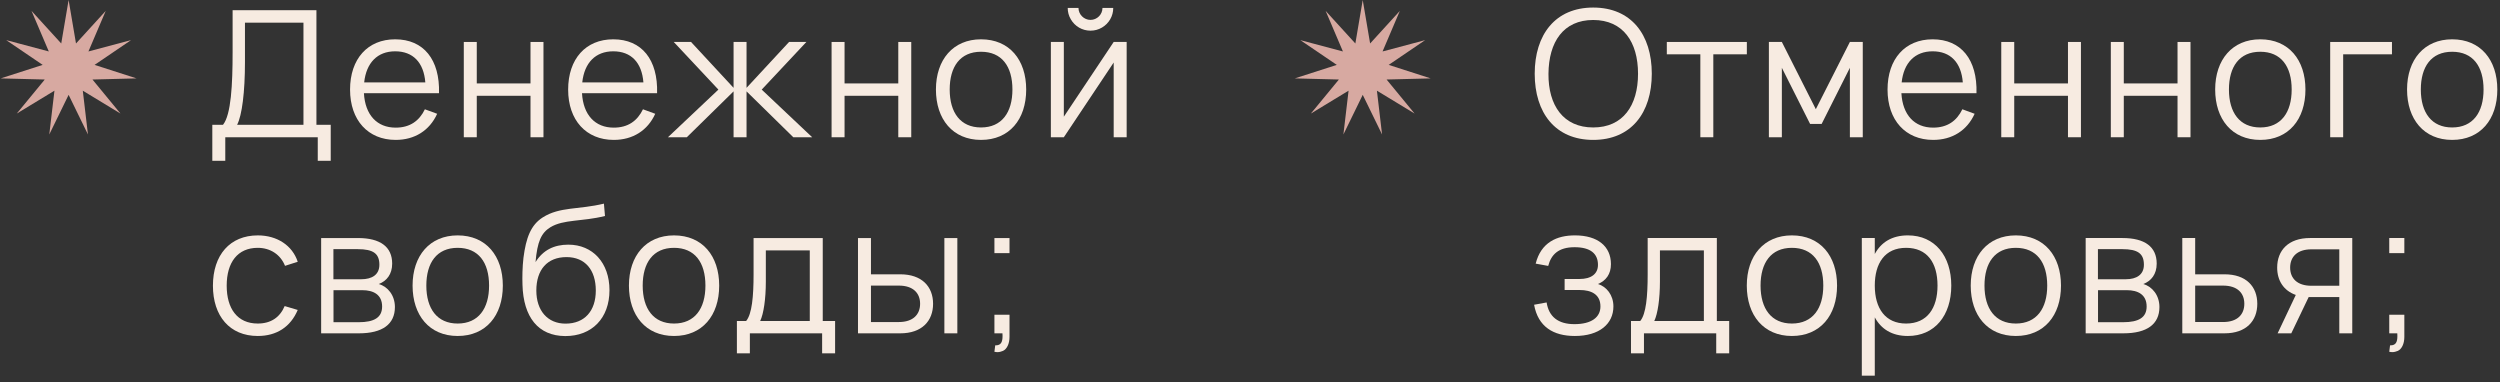 <?xml version="1.0" encoding="UTF-8"?> <svg xmlns="http://www.w3.org/2000/svg" width="255" height="39" viewBox="0 0 255 39" fill="none"><rect x="0" y="0" width="255" height="39" fill="#333333" stroke="none"/><path d="M21.656 16.403V12.731H22.745C23.573 11.705 23.726 8.636 23.726 5.315V1.04H32.276V12.731H33.734V16.403H32.411V14H22.979V16.403H21.656ZM24.185 12.731H30.953V2.309H24.986V6.341C24.986 9.365 24.689 11.768 24.185 12.731Z" fill="#F7EBE1"></path><path d="M40.359 13.019C41.809 13.019 42.763 12.335 43.339 11.147L44.59 11.606C43.816 13.316 42.294 14.27 40.359 14.27C37.542 14.27 35.706 12.263 35.706 9.14C35.706 5.999 37.507 4.01 40.306 4.01C43.221 4.01 44.877 6.089 44.779 9.509H37.12C37.245 11.723 38.452 13.019 40.359 13.019ZM37.147 8.402H43.383C43.221 6.368 42.123 5.234 40.306 5.234C38.505 5.234 37.362 6.395 37.147 8.402Z" fill="#F7EBE1"></path><path d="M48.63 14H47.307V4.28H48.63V8.51H54.111V4.28H55.434V14H54.111V9.77H48.63V14Z" fill="#F7EBE1"></path><path d="M62.604 13.019C64.053 13.019 65.007 12.335 65.583 11.147L66.834 11.606C66.06 13.316 64.539 14.27 62.604 14.27C59.787 14.27 57.951 12.263 57.951 9.14C57.951 5.999 59.751 4.01 62.55 4.01C65.466 4.01 67.122 6.089 67.023 9.509H59.364C59.49 11.723 60.696 13.019 62.604 13.019ZM59.391 8.402H65.628C65.466 6.368 64.368 5.234 62.55 5.234C60.75 5.234 59.607 6.395 59.391 8.402Z" fill="#F7EBE1"></path><path d="M74.824 14V9.32L70.054 14H68.128L73.276 9.14L68.722 4.28H70.486L74.824 8.96V4.28H76.147V8.96L80.485 4.28H82.249L77.695 9.14L82.843 14H80.917L76.147 9.32V14H74.824Z" fill="#F7EBE1"></path><path d="M86.144 14H84.821V4.28H86.144V8.51H91.625V4.28H92.948V14H91.625V9.77H86.144V14Z" fill="#F7EBE1"></path><path d="M100.064 14.27C97.175 14.27 95.465 12.155 95.465 9.131C95.465 6.08 97.22 4.01 100.064 4.01C102.971 4.01 104.672 6.116 104.672 9.131C104.672 12.191 102.944 14.27 100.064 14.27ZM100.064 13.001C102.188 13.001 103.268 11.462 103.268 9.131C103.268 6.764 102.179 5.279 100.064 5.279C97.922 5.279 96.869 6.818 96.869 9.131C96.869 11.498 97.976 13.001 100.064 13.001Z" fill="#F7EBE1"></path><path d="M111.229 3.128C110.392 3.128 109.636 2.687 109.222 1.967C109.015 1.616 108.907 1.229 108.907 0.806H110.005C110.005 1.472 110.563 2.03 111.229 2.03C111.904 2.03 112.453 1.472 112.453 0.806H113.551C113.551 1.643 113.11 2.399 112.399 2.813C112.039 3.02 111.652 3.128 111.229 3.128ZM113.596 4.28H114.919V14H113.596V6.377L108.511 14H107.188V4.28H108.511V11.903L113.596 4.28Z" fill="#F7EBE1"></path><path d="M26.291 34.27C23.438 34.27 21.719 32.245 21.719 29.14C21.719 26.008 23.456 24.01 26.3 24.01C28.271 24.01 29.828 25.045 30.368 26.701L29.072 27.115C28.613 25.963 27.569 25.279 26.291 25.279C24.239 25.279 23.123 26.755 23.123 29.14C23.123 31.471 24.203 33.001 26.291 33.001C27.632 33.001 28.55 32.371 29.036 31.219L30.368 31.615C29.639 33.343 28.217 34.27 26.291 34.27Z" fill="#F7EBE1"></path><path d="M36.609 34H32.757V24.28H36.51C38.787 24.28 40.002 25.171 40.002 26.89C40.002 27.97 39.444 28.663 38.634 28.969C39.543 29.23 40.281 30.112 40.281 31.318C40.281 33.073 39.003 34 36.609 34ZM36.492 25.414H34.008V28.483H36.852C37.95 28.483 38.697 28.015 38.697 27.007C38.697 25.873 38.085 25.414 36.492 25.414ZM34.017 32.866H36.582C38.175 32.866 38.976 32.38 38.976 31.264C38.976 30.049 38.085 29.599 36.96 29.599H34.017V32.866Z" fill="#F7EBE1"></path><path d="M46.681 34.27C43.792 34.27 42.083 32.155 42.083 29.131C42.083 26.08 43.837 24.01 46.681 24.01C49.589 24.01 51.289 26.116 51.289 29.131C51.289 32.191 49.562 34.27 46.681 34.27ZM46.681 33.001C48.806 33.001 49.886 31.462 49.886 29.131C49.886 26.764 48.797 25.279 46.681 25.279C44.539 25.279 43.486 26.818 43.486 29.131C43.486 31.498 44.593 33.001 46.681 33.001Z" fill="#F7EBE1"></path><path d="M57.649 34.279C54.895 34.261 53.383 32.353 53.293 29.041C53.266 28.276 53.284 27.241 53.392 26.305C53.653 24.244 54.148 22.948 55.363 22.174C57.109 21.067 59.017 21.4 61.6 20.77L61.708 22.03C59.341 22.624 57.496 22.354 56.137 23.182C55.201 23.758 54.805 24.658 54.625 26.728C55.399 25.504 56.515 24.955 57.973 24.955C60.457 24.955 62.167 26.809 62.167 29.599C62.167 32.452 60.376 34.288 57.649 34.279ZM57.685 33.01C59.629 33.01 60.772 31.714 60.772 29.635C60.772 27.538 59.683 26.224 57.784 26.224C55.822 26.224 54.706 27.511 54.706 29.635C54.706 31.687 55.858 33.01 57.685 33.01Z" fill="#F7EBE1"></path><path d="M68.75 34.27C65.861 34.27 64.151 32.155 64.151 29.131C64.151 26.08 65.906 24.01 68.75 24.01C71.657 24.01 73.358 26.116 73.358 29.131C73.358 32.191 71.63 34.27 68.75 34.27ZM68.75 33.001C70.874 33.001 71.954 31.462 71.954 29.131C71.954 26.764 70.865 25.279 68.75 25.279C66.608 25.279 65.555 26.818 65.555 29.131C65.555 31.498 66.662 33.001 68.75 33.001Z" fill="#F7EBE1"></path><path d="M75.163 36.043V32.74H76.108C76.702 32.029 76.864 30.229 76.864 27.997V24.28H83.92V32.74H85.18V36.043H83.857V34H76.486V36.043H75.163ZM77.539 32.74H82.597V25.54H78.115V28.735C78.115 30.49 77.89 32.011 77.539 32.74Z" fill="#F7EBE1"></path><path d="M97.649 34H96.326V24.28H97.649V34ZM91.826 34H87.515V24.28H88.838V27.979H91.826C94.031 27.979 95.174 29.23 95.174 30.985C95.174 32.74 94.031 34 91.826 34ZM88.838 32.848H91.682C93.149 32.848 93.851 32.065 93.851 30.985C93.851 29.905 93.149 29.131 91.682 29.131H88.838V32.848Z" fill="#F7EBE1"></path><path d="M102.97 25.819H101.431V24.28H102.97V25.819ZM101.431 35.881L101.512 35.224H101.584C102.097 35.224 102.259 34.873 102.259 34.306V34.225C102.25 34.144 102.25 34.072 102.25 34H101.431V32.101H102.97V34.36C102.97 35.089 102.691 35.611 102.304 35.791C102.115 35.872 101.926 35.917 101.755 35.917C101.656 35.917 101.548 35.908 101.431 35.881Z" fill="#F7EBE1"></path><path d="M6.999 0L7.752 4.435L10.784 1.111L9.02 5.249L13.367 4.092L9.646 6.619L13.928 7.996L9.431 8.111L12.289 11.584L8.445 9.249L8.971 13.716L6.999 9.674L5.027 13.716L5.554 9.249L1.709 11.584L4.567 8.111L0.07 7.996L4.353 6.619L0.632 4.092L4.978 5.249L3.215 1.111L6.246 4.435L6.999 0Z" fill="#D7A9A1"></path><path d="M162.507 14.27C158.637 14.27 156.54 11.507 156.54 7.52C156.54 3.533 158.637 0.77 162.507 0.77C166.386 0.77 168.483 3.533 168.483 7.52C168.483 11.507 166.386 14.27 162.507 14.27ZM162.507 13.001C165.549 13.001 167.079 10.759 167.079 7.52C167.079 4.28 165.549 2.039 162.507 2.039C159.465 2.039 157.971 4.28 157.944 7.52C157.917 10.759 159.465 13.001 162.507 13.001Z" fill="#F7EBE1"></path><path d="M174.758 13.999H173.435V5.54H170.015V4.28H178.178V5.54H174.758V13.999Z" fill="#F7EBE1"></path><path d="M181.749 13.999H180.426V4.28H181.749L185.214 11.137L188.688 4.28H190.002V13.999H188.688V6.917L185.808 12.64H184.629L181.749 6.917V13.999Z" fill="#F7EBE1"></path><path d="M197.182 13.018C198.631 13.018 199.585 12.335 200.161 11.146L201.412 11.605C200.638 13.316 199.117 14.27 197.182 14.27C194.365 14.27 192.529 12.262 192.529 9.14C192.529 5.999 194.329 4.01 197.128 4.01C200.044 4.01 201.7 6.089 201.601 9.509H193.942C194.068 11.723 195.274 13.018 197.182 13.018ZM193.969 8.402H200.206C200.044 6.368 198.946 5.234 197.128 5.234C195.328 5.234 194.185 6.395 193.969 8.402Z" fill="#F7EBE1"></path><path d="M205.452 13.999H204.129V4.28H205.452V8.51H210.933V4.28H212.256V13.999H210.933V9.77H205.452V13.999Z" fill="#F7EBE1"></path><path d="M216.627 13.999H215.304V4.28H216.627V8.51H222.108V4.28H223.431V13.999H222.108V9.77H216.627V13.999Z" fill="#F7EBE1"></path><path d="M230.547 14.27C227.658 14.27 225.948 12.155 225.948 9.131C225.948 6.08 227.703 4.01 230.547 4.01C233.454 4.01 235.155 6.116 235.155 9.131C235.155 12.191 233.427 14.27 230.547 14.27ZM230.547 13.001C232.671 13.001 233.751 11.461 233.751 9.131C233.751 6.764 232.662 5.279 230.547 5.279C228.405 5.279 227.352 6.818 227.352 9.131C227.352 11.498 228.459 13.001 230.547 13.001Z" fill="#F7EBE1"></path><path d="M239.003 13.999H237.68V4.28H243.98V5.54H239.003V13.999Z" fill="#F7EBE1"></path><path d="M250.119 14.27C247.23 14.27 245.52 12.155 245.52 9.131C245.52 6.08 247.275 4.01 250.119 4.01C253.026 4.01 254.727 6.116 254.727 9.131C254.727 12.191 252.999 14.27 250.119 14.27ZM250.119 13.001C252.243 13.001 253.323 11.461 253.323 9.131C253.323 6.764 252.234 5.279 250.119 5.279C247.977 5.279 246.924 6.818 246.924 9.131C246.924 11.498 248.031 13.001 250.119 13.001Z" fill="#F7EBE1"></path><path d="M160.635 34.27C158.439 34.27 156.882 33.325 156.477 31.084L157.755 30.849C157.98 32.298 158.925 33.063 160.59 33.063C162.318 33.063 163.245 32.37 163.245 31.255C163.245 30.03 162.318 29.581 161.121 29.581H159.591V28.456H161.121C162.273 28.456 162.993 27.96 162.993 27.015C162.993 25.881 162.237 25.215 160.608 25.215C158.961 25.215 158.223 25.962 157.917 27.123L156.639 26.89C157.188 24.712 158.808 24.009 160.644 24.009C162.975 24.009 164.316 25.134 164.316 26.944C164.316 27.96 163.812 28.627 162.993 28.968C163.866 29.238 164.568 30.093 164.568 31.255C164.568 33.036 163.137 34.27 160.635 34.27Z" fill="#F7EBE1"></path><path d="M166.361 36.042V32.739H167.306C167.9 32.029 168.062 30.229 168.062 27.997V24.279H175.118V32.739H176.378V36.042H175.055V33.999H167.684V36.042H166.361ZM168.737 32.739H173.795V25.54H169.313V28.735C169.313 30.489 169.088 32.011 168.737 32.739Z" fill="#F7EBE1"></path><path d="M182.772 34.27C179.883 34.27 178.173 32.154 178.173 29.131C178.173 26.079 179.928 24.009 182.772 24.009C185.679 24.009 187.38 26.116 187.38 29.131C187.38 32.191 185.652 34.27 182.772 34.27ZM182.772 33.001C184.896 33.001 185.976 31.462 185.976 29.131C185.976 26.764 184.887 25.279 182.772 25.279C180.63 25.279 179.577 26.817 179.577 29.131C179.577 31.497 180.684 33.001 182.772 33.001Z" fill="#F7EBE1"></path><path d="M191.228 38.319H189.905V24.279H191.228V25.909C191.867 24.721 192.974 24.009 194.603 24.009C197.366 24.009 199.031 26.125 199.031 29.131C199.031 32.191 197.339 34.27 194.603 34.27C192.965 34.27 191.867 33.55 191.228 32.37V38.319ZM194.423 33.001C196.583 33.001 197.627 31.425 197.627 29.131C197.627 26.791 196.565 25.279 194.423 25.279C192.245 25.279 191.228 26.863 191.228 29.131C191.228 31.471 192.317 33.001 194.423 33.001Z" fill="#F7EBE1"></path><path d="M205.613 34.27C202.724 34.27 201.014 32.154 201.014 29.131C201.014 26.079 202.769 24.009 205.613 24.009C208.52 24.009 210.221 26.116 210.221 29.131C210.221 32.191 208.493 34.27 205.613 34.27ZM205.613 33.001C207.737 33.001 208.817 31.462 208.817 29.131C208.817 26.764 207.728 25.279 205.613 25.279C203.471 25.279 202.418 26.817 202.418 29.131C202.418 31.497 203.525 33.001 205.613 33.001Z" fill="#F7EBE1"></path><path d="M216.59 33.999H212.738V24.279H216.491C218.768 24.279 219.983 25.171 219.983 26.89C219.983 27.97 219.425 28.663 218.615 28.968C219.524 29.23 220.262 30.111 220.262 31.317C220.262 33.072 218.984 33.999 216.59 33.999ZM216.473 25.413H213.989V28.483H216.833C217.931 28.483 218.678 28.015 218.678 27.006C218.678 25.872 218.066 25.413 216.473 25.413ZM213.998 32.865H216.563C218.156 32.865 218.957 32.38 218.957 31.264C218.957 30.049 218.066 29.599 216.941 29.599H213.998V32.865Z" fill="#F7EBE1"></path><path d="M226.905 33.999H222.594V24.279H223.908V27.979H226.905C229.11 27.979 230.244 29.23 230.244 30.985C230.244 32.739 229.11 33.999 226.905 33.999ZM223.908 32.847H226.752C228.228 32.847 228.921 32.065 228.921 30.985C228.921 29.904 228.228 29.131 226.752 29.131H223.908V32.847Z" fill="#F7EBE1"></path><path d="M233.712 33.999H232.317L234.171 30.084C232.92 29.643 232.272 28.608 232.272 27.294C232.272 25.54 233.415 24.279 235.62 24.279H239.931V33.999H238.608V30.3H235.62C235.575 30.3 235.53 30.3 235.485 30.3L233.712 33.999ZM238.608 25.431H235.764C234.297 25.431 233.595 26.215 233.595 27.294C233.595 28.375 234.297 29.148 235.764 29.148H238.608V25.431Z" fill="#F7EBE1"></path><path d="M245.243 25.819H243.704V24.279H245.243V25.819ZM243.704 35.88L243.785 35.224H243.857C244.37 35.224 244.532 34.873 244.532 34.306V34.224C244.523 34.144 244.523 34.072 244.523 33.999H243.704V32.1H245.243V34.359C245.243 35.089 244.964 35.611 244.577 35.791C244.388 35.871 244.199 35.916 244.028 35.916C243.929 35.916 243.821 35.907 243.704 35.88Z" fill="#F7EBE1"></path><path d="M138.999 0L139.752 4.435L142.784 1.111L141.02 5.249L145.366 4.092L141.646 6.619L145.928 7.996L141.431 8.111L144.289 11.584L140.445 9.249L140.971 13.716L138.999 9.674L137.027 13.716L137.554 9.249L133.709 11.584L136.567 8.111L132.07 7.996L136.353 6.619L132.632 4.092L136.978 5.249L135.215 1.111L138.246 4.435L138.999 0Z" fill="#D7A9A1"></path></svg> 